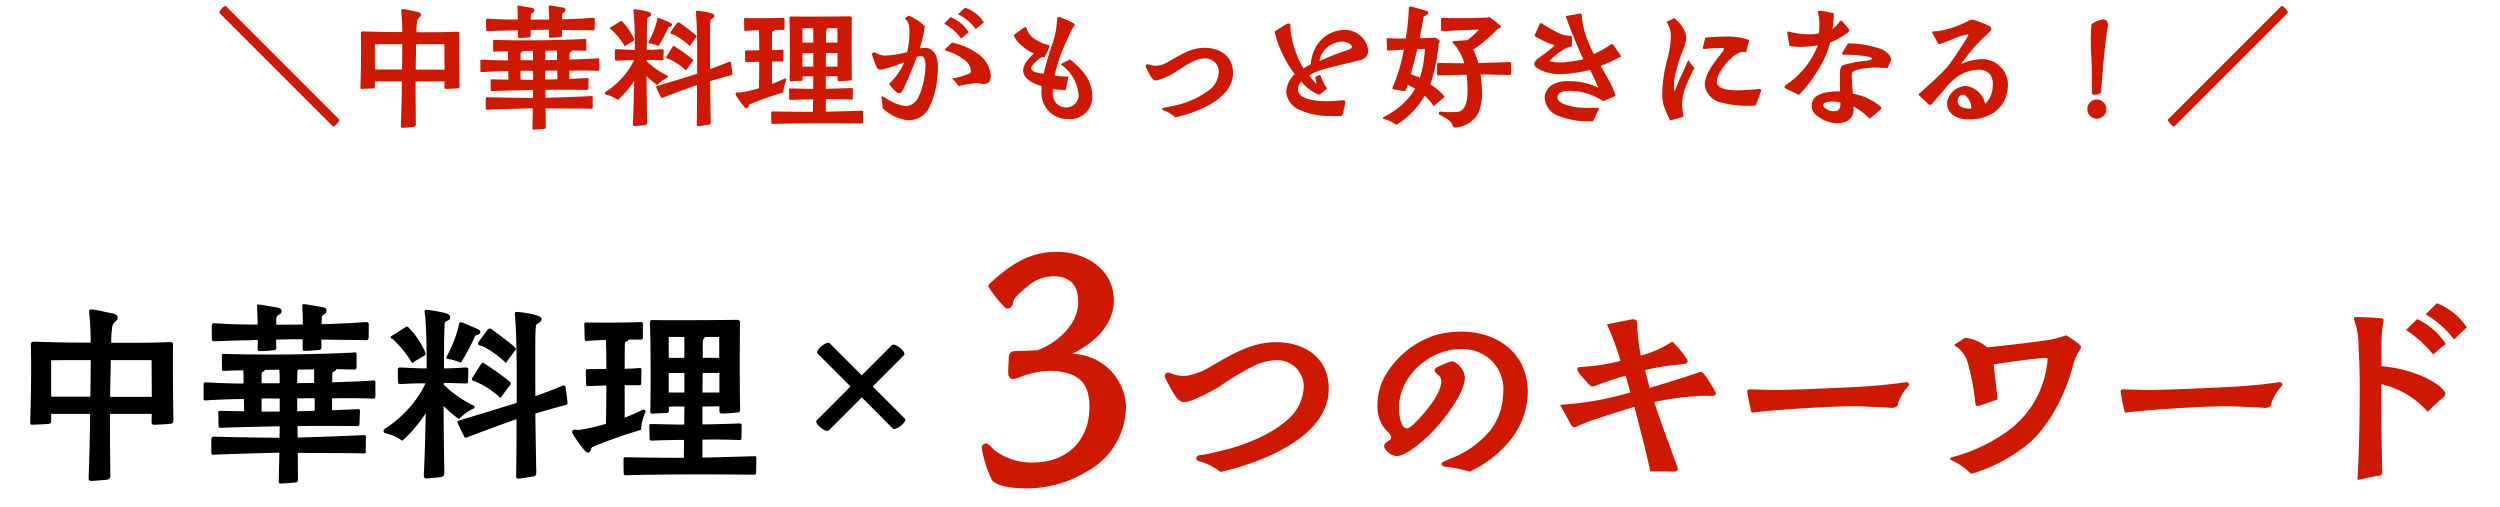 <svg xmlns="http://www.w3.org/2000/svg" xmlns:xlink="http://www.w3.org/1999/xlink" width="345" height="70" viewBox="0 0 345 70">
  <defs>
    <clipPath id="clip-path">
      <rect id="長方形_6544" data-name="長方形 6544" width="345" height="70" transform="translate(28 5040)" fill="#fff" stroke="#707070" stroke-width="1"/>
    </clipPath>
  </defs>
  <g id="type_sub_title_sp" transform="translate(-28 -5040)">
    <g id="マスクグループ_6135" data-name="マスクグループ 6135" clip-path="url(#clip-path)">
      <path id="パス_39109" data-name="パス 39109" d="M-127.008,1.458c.234,0,.846-.684.846-.918a.066.066,0,0,0-.018-.054l-15.642-15.642a.108.108,0,0,0-.072-.018c-.234,0-.828.648-.828.9,0,.036,0,.054.018.072L-127.062,1.44A.066.066,0,0,0-127.008,1.458Zm9.558.18c.2,0,1.44-.09,1.566-.126a.345.345,0,0,0,.27-.378c-.018-2.124-.036-3.96-.036-5.9h4l-.018.792c0,.252.162.252.288.252.36-.018,1.008-.036,1.494-.09.252-.018.306-.162.306-.36-.036-1.818-.072-6.264-.036-7.146v-.036c0-.2-.108-.27-.288-.27-2.016.09-3.78.072-5.616.072a9.483,9.483,0,0,1,.09-1.512c.09-.522.522-.522.522-.9,0-.27-.288-.342-.432-.378-.5-.09-1.548-.36-2.034-.4h-.036c-.252,0-.234.18-.216.27l.108,1.4c.018.522.036,1.044.036,1.494-2.124,0-2.628,0-5.436-.09a.262.262,0,0,0-.288.288c.072,1.782.018,4.914-.054,7.4v.09c0,.072.018.162.18.162.432-.018.954-.036,1.494-.072.072,0,.324-.018.324-.234V-4.77h3.726c-.018,1.944-.072,4.14-.144,6.066C-117.684,1.4-117.72,1.638-117.45,1.638Zm-3.816-11.52c.36-.018.81-.018,3.78-.018,0,1.188-.018,2.3-.036,3.492h-3.744Zm5.634,3.492c0-1.116.054-2.376.054-3.51h3.906c0,1.278.018,2.358.018,3.51Zm14.292-4.374a9.176,9.176,0,0,0,1.368-.09c.2-.036.216-.09.216-.234,0-.306-.018-.576-.018-.774.846-.018,1.692-.036,2.538-.036v.882c0,.09-.018.234.2.234.378,0,1.08-.072,1.386-.09.2-.018.216-.162.216-.27l-.018-.72c1.08,0,2.232.036,3.456.036.234,0,.576.018.828.018a.222.222,0,0,0,.234-.252l.018-1.17c0-.144,0-.306-.252-.306-.144,0-1.062.072-1.386.09-1.008.054-1.98.09-2.88.108l.018-.54c.018-.54.45-.288.45-.756,0-.252-.2-.306-.414-.342-.4-.054-1.494-.27-1.746-.27-.18,0-.144.144-.144.234.018.216.054,1.278.054,1.71l-2.538.018v-.558c0-.522.5-.288.5-.756,0-.216-.27-.306-.486-.342-.252-.036-1.4-.252-1.692-.27h-.054c-.108,0-.108.054-.108.126,0,.306.054,1.35.054,1.782-1.386,0-2.61-.018-4.14-.126-.18-.018-.252.09-.252.288l.018,1.206c0,.162.072.234.252.234.864-.036,1.854-.072,2.79-.09.486,0,.954-.036,1.35-.036,0,.216-.018.486-.018.81C-101.538-10.872-101.52-10.764-101.34-10.764ZM-99.306,1.89c.468-.018,1.08-.072,1.4-.108.216-.018.216-.162.216-.27,0-.792-.018-1.908-.018-2.556,2.088.036,4.194,0,6.282.054.2,0,.216-.018.216-.2,0-.306,0-1.08.018-1.314s-.09-.234-.252-.234c-1.674.09-4.5.18-6.282.234V-3.6c1.98-.036,4.68,0,5.67,0,.144,0,.252,0,.252-.288,0-.234.018-.738.036-1.008,0-.18.018-.324-.162-.324l-2.5.108V-6.246c1.188-.036,2.826-.018,3.924.018.126,0,.216,0,.216-.252V-7.794c0-.072-.018-.18-.216-.162-1.4.108-2.754.126-3.906.18v-.576c0-.306,0-.4.126-.45s.234-.108.234-.234L-92.322-9c.18,0,.234-.054.234-.27V-10.4c0-.234-.09-.252-.216-.234a4.459,4.459,0,0,1-.522.036c-1.908.09-4.068.144-5.958.162-1.98.018-3.888,0-5.922-.054-.27,0-.252.054-.252.216,0,.324,0,.9.018,1.26,0,.072.018.18.252.144.072-.018,1.746-.054,1.782-.054.018.36.018.918.018,1.26-1.242.018-2.79-.072-3.618-.108-.2,0-.2.09-.2.288v1.26c0,.126.036.2.252.18s.7-.054.864-.054c.648-.036,1.278-.054,1.908-.072.288,0,.666-.018.828-.018,0,.414.018.99.018,1.17-.774,0-1.53-.018-2.3-.036-.108,0-.162.054-.162.144l.018,1.224c0,.2.018.252.234.252,1.6-.054,3.888-.108,5.616-.144,0,.306-.018.756-.018,1.1-2.214-.018-4.392-.054-6.282-.108-.234,0-.234.2-.234.288v1.188c0,.18.018.27.252.252,2.016-.09,4.3-.144,6.246-.2,0,.468-.018,1.116-.036,1.71l-.018,1.008C-99.522,1.764-99.522,1.89-99.306,1.89ZM-97.74-8.622c0-.18-.018-.306.072-.378.54,0,1.08-.018,1.53-.018v1.3c-.54,0-1.08.018-1.62.018Zm-3.42.072c0-.378.288-.144.288-.414l1.4-.018c.036.378.036.918.036,1.3h-1.728Zm3.4,2.3c.558,0,1.1-.018,1.656-.018.018.36.018.846.018,1.206-.126,0-1.242.036-1.674.036Zm-3.4.018c.522-.018,1.152,0,1.728,0v1.242h-1.728ZM-85.392,1.4-84.2,1.3c.252-.018.5-.054.5-.414-.036-2.322-.072-4.716-.072-6.408A9.279,9.279,0,0,0-82.3-4.266a4.454,4.454,0,0,1,1.26-.954c.342-.108.252-.306.018-.4a10.744,10.744,0,0,1-2.736-1.926v-.18c.684,0,1.332.036,2.07.054.2,0,.252-.072.252-.2,0-.342.018-.9.018-1.134,0-.144-.09-.216-.27-.2-.648.036-1.368.09-2.052.09,0-.936,0-3.456.072-4.32.054-.288.522-.18.522-.576,0-.252-.342-.36-.486-.4a13.592,13.592,0,0,0-1.746-.306c-.288,0-.216.2-.2.324a9.527,9.527,0,0,1,.09,1.008c.09,1.458.09,3.024.09,4.266-.738,0-1.674-.054-2.5-.09-.126,0-.252,0-.252.234,0,.27,0,.882.018,1.152,0,.18.108.2.27.2.882-.054,1.656-.072,2.358-.072a9.815,9.815,0,0,1-1.908,2.718,10.331,10.331,0,0,1-1.98,1.62.278.278,0,0,0-.126.216.243.243,0,0,0,.2.216,4.427,4.427,0,0,1,1.6.72,13.523,13.523,0,0,0,2.232-2.628c-.036,1.638-.072,3.762-.18,5.85,0,.18,0,.378.234.378Zm8.784.018c.126,0,1.1-.162,1.458-.216.18-.036.234-.162.234-.432-.036-1.818-.072-3.906-.09-5.562.342-.126,2.646-.774,2.862-.81.18-.036.216-.126.216-.216l-.018-.126c-.018-.324-.126-.972-.162-1.332-.018-.162-.108-.27-.324-.18-.36.162-2.2.882-2.574.99,0-.648-.018-3.69,0-5.544a9.678,9.678,0,0,1,.054-1.17c.072-.306.54-.252.54-.666,0-.432-2.034-.648-2.34-.666-.288-.018-.216.234-.2.324.036.522.09,1.3.108,2.088.072,1.98.054,4.3.054,6.282-1.8.558-3.564,1.1-5.436,1.656-.36.108-.2.252-.144.378.18.4.324.72.5,1.044.054.09.054.324.324.216,1.062-.414,4.248-1.584,4.734-1.746,0,1.6,0,3.492-.036,5.328C-76.842,1.152-76.878,1.422-76.608,1.422Zm-5.508-11.07a20.739,20.739,0,0,0,1.368-2.592c.072-.036.486-.09.486-.342a.276.276,0,0,0-.2-.252c-.018-.036-1.458-.63-1.548-.666-.09-.018-.252-.072-.288.126-.036.144-.054.306-.09.432A12.512,12.512,0,0,1-83.448-10.3c-.09.18-.09.27.126.288A4.963,4.963,0,0,1-82.116-9.648Zm-4.662.036c.432-.306.792-.486,1.134-.7.072-.036.162-.072.144-.27a7.5,7.5,0,0,0-1.638-2.448.2.2,0,0,0-.234-.036c-.306.162-.882.576-1.3.81-.378.216-.036.288.036.342A10,10,0,0,1-86.778-9.612Zm8.964-.018c.306-.45.576-.792.828-1.134.09-.108.2-.18,0-.378-.252-.27-1.89-1.494-2.214-1.71-.234-.144-.324,0-.4.09-.234.288-.594.81-.792,1.062-.126.162-.162.36.144.414a2.14,2.14,0,0,1,.522.216A9.66,9.66,0,0,1-77.814-9.63Zm-.522,3.348c.18-.27.774-1.062.918-1.242.072-.09.108-.18.018-.27A23.951,23.951,0,0,0-79.956-9.63c-.162-.036-.216.09-.252.126l-.828,1.314c-.072.126,0,.288.252.306A8.248,8.248,0,0,1-78.336-6.282ZM-66.258,1.1c3.564-.108,8.46-.09,12.1-.054.252,0,.252-.09.252-.27,0-.378.018-.846.018-1.206V-.558c0-.108-.018-.18-.252-.162-1.908.054-3.4.108-4.9.126V-2.3c1.08-.018,2.034-.018,3.51.036.162,0,.216-.036.216-.18,0-.4.018-.846.018-1.242,0-.09-.018-.162-.252-.162-1.08.036-2.43.09-3.492.09v-1.71c.468,0,1.044-.018,1.62-.018V-5c0,.234.252.2.324.2.414,0,.954-.054,1.368-.09.234-.018.288-.108.288-.324-.054-2.106-.036-6.534-.018-8.01a1.362,1.362,0,0,1,.018-.27c0-.162-.108-.252-.324-.252-1.368.018-3.546.036-5.526.036-.9,0-1.764,0-2.5-.018-.216,0-.27.072-.27.306.054,1.314.108,5.04.036,8.46a.17.17,0,0,0,.18.18c.432-.018.864-.054,1.3-.054.144,0,.306-.036.306-.252v-.36c.576-.018,1.008-.018,1.476-.018,0,.522-.018,1.1-.018,1.728-.918,0-1.89-.036-3.078-.054-.162,0-.252,0-.252.144l.018,1.206c0,.234.126.234.234.234,1.242-.054,2.358-.072,3.06-.072,0,.54,0,1.17-.018,1.71-1.872,0-3.762-.018-5.49-.054-.2,0-.27-.018-.27.216,0,.414,0,.954.018,1.278C-66.564,1.08-66.474,1.1-66.258,1.1Zm-3.726-2.16c.162,0,.252-.162.288-.27.036-.126.054-.234.18-.288a45.273,45.273,0,0,1,4.608-1.62,4.552,4.552,0,0,1,.378-1.584c.108-.18.072-.468-.306-.288-.5.234-1.224.558-1.638.7v-3.1h1.332c.036,0,.252.054.252-.18l.018-1.242c0-.2-.054-.234-.234-.216-.63.054-.9.054-1.368.072,0-.666,0-1.35.018-2.106,0-.2-.018-.45.108-.486.18-.036.216-.09.234-.2h1.17c.2,0,.216-.108.216-.234,0-.4-.018-.864,0-1.188,0-.144,0-.288-.252-.252-1.17.054-3.978.072-5.148.036-.144,0-.2.036-.2.2.018.342.018.972.036,1.35,0,.216.072.234.234.216.5-.036,1.26-.09,1.782-.09.054.9.054,1.854.054,2.772-.522,0-1.116.018-1.764.018-.144,0-.2,0-.2.216,0,.4.018.81.018,1.17,0,.252.108.234.234.234.558-.018,1.35-.054,1.71-.054,0,1.17-.018,2.448-.036,3.654a18.29,18.29,0,0,1-2.5.576,2.275,2.275,0,0,1-.486-.018.217.217,0,0,0-.234.234.363.363,0,0,0,.054.2,15.561,15.561,0,0,0,1.1,1.53C-70.254-1.206-70.092-1.062-69.984-1.062Zm7.722-11.052h1.494v2h-1.494Zm3.24,2c.018-.468,0-.99.018-1.548.018-.324.144-.27.2-.45h1.368v2C-58-10.116-58.482-10.134-59.022-10.116ZM-59.04-6.8c0-.576.018-1.26.018-1.872.558,0,1.026-.018,1.6,0V-6.8Zm-3.222-1.872h1.494V-6.8h-1.494Zm25.038-4.23a4.739,4.739,0,0,0-2.628-2.034l-.954.9a6.434,6.434,0,0,1,2.448,2.052ZM-47.772.594c2.556,0,3.24-1.836,3.87-4.212a15.308,15.308,0,0,0,.324-3.276c0-1.422-.594-2.5-1.764-2.5a4.883,4.883,0,0,0-.738.072,14.5,14.5,0,0,0,.7-3.06A7.094,7.094,0,0,0-47.5-13.806a.159.159,0,0,0-.2.036c-.108.072-.288.2-.45.324a1.62,1.62,0,0,1,.63,1.3A11.287,11.287,0,0,1-47.826-8.8a12.95,12.95,0,0,1-2.7.45A2.594,2.594,0,0,1-52-8.622a.584.584,0,0,0-.414-.144.308.308,0,0,0-.252.288.557.557,0,0,0,.036.144c.162.468.432,1.224.522,1.422.216.486.306.558.882.486a17.081,17.081,0,0,0,3.042-1.008A9.2,9.2,0,0,1-50.31-4.428c.324.486,1.026,1.278,1.332,1.3.252,0,.4-.09.63-.558.558-1.116,1.44-3.276,1.872-4.464a2.085,2.085,0,0,1,.594-.108c.378,0,.576.45.594,1.134a11.514,11.514,0,0,1-.378,2.88A7.869,7.869,0,0,1-46.4-2.322a2.026,2.026,0,0,1-1.584.972A6.133,6.133,0,0,1-50.6-2.358c-.2-.126-.414-.252-.594-.342-.108-.054-.2.054-.162.18a13.117,13.117,0,0,1,.162,1.44A6.04,6.04,0,0,0-47.772.594Zm8.46-12.132a5.246,5.246,0,0,0-2.52-2.106l-.882.918a6.47,6.47,0,0,1,2.34,2.052Zm-1.422,7.416a18.927,18.927,0,0,1,2.322-.4,4.069,4.069,0,0,1,.918.09c.954.144,1.224-.36,1.224-1.224a4.165,4.165,0,0,0-1.548-2.754,9.472,9.472,0,0,0-3.8-1.71l-.882.828c-.162.162-.09.27.144.342a6.678,6.678,0,0,1,2.538,1.3,1.836,1.836,0,0,1,.792,1.494.324.324,0,0,1-.126.27,11.5,11.5,0,0,1-2.5.738A3.773,3.773,0,0,1-40.734-4.122ZM-25.524.432a3.033,3.033,0,0,0,3.258-3.114c0-2.16-1.242-3.654-3.078-5.13-.5.306-.846.414-1.278.684a5.813,5.813,0,0,1,2.484,4.266,1.742,1.742,0,0,1-1.71,1.692,1.777,1.777,0,0,1-1.8-1.422,4.6,4.6,0,0,1-.072-1.116c.414.036,1.08.126,1.8.126l.36-1.854a10.551,10.551,0,0,1-1.908-.144,22.631,22.631,0,0,1,1.818-5.112,16.416,16.416,0,0,1,.72-1.494,1.873,1.873,0,0,0,.252-.342c.036-.144-.144-.252-.2-.288-.288-.144-1.656-.774-1.854-.81a.913.913,0,0,0-.162-.036c-.144,0-.216.09-.216.234a12.446,12.446,0,0,1-.828,3.96c-.414,1.242-.774,2.52-1.026,3.636-.324-.036-1.728-.144-1.728-.774,0-.306.81-1.116,1.26-1.386a.571.571,0,0,1,.468-.126c.072.018.09.036.162-.09a10.39,10.39,0,0,0,.612-1.35c.018-.18-.072-.2-.18-.252a5.546,5.546,0,0,1-2.016-.918,3.018,3.018,0,0,1-.954-1.35c-.054-.162-.126-.252-.378-.09-.378.252-.972.684-1.242.9a.218.218,0,0,0-.108.162.587.587,0,0,0,.054.18,3.916,3.916,0,0,0,1.1,1.3,7.136,7.136,0,0,0,1.566,1.008c-.594.63-1.458,1.44-1.458,2.34,0,1.278,1.746,1.944,2.574,2.16a7.008,7.008,0,0,0-.054.756c0,.216.018.468.036.684A3.6,3.6,0,0,0-25.65.432ZM-10.8.2C-7.938-.45-2.844-2.3-2.844-5.94-2.844-8.208-4.626-9.4-6.75-9.4a5.99,5.99,0,0,0-2.61.612c-.774.36-1.584.828-2.322,1.26a4.329,4.329,0,0,1-1.026.468,2.872,2.872,0,0,1-1.044.126,4.837,4.837,0,0,1-.72-.162c-.252-.108-.414-.018-.414.2a.621.621,0,0,0,.054.234,14.176,14.176,0,0,0,.7,1.314c.306.432.54.45.756.45A10.044,10.044,0,0,0-10.836-6.03L-9.63-6.8A10.348,10.348,0,0,1-8.262-7.56a3.977,3.977,0,0,1,1.476-.378,1.862,1.862,0,0,1,1.98,1.8A3.3,3.3,0,0,1-5.976-3.69a12.133,12.133,0,0,1-4.572,2.178c-.9.216-1.4.306-1.764.36-.4.054-.414.306,0,.432A4.551,4.551,0,0,1-10.8.2ZM11.952.018c.144,0,.27-.018.36-.324.036-.126.342-1.4.342-1.53,0-.288-.09-.342-.468-.324-.45.036-1.26.126-2.142.126-1.8,0-3.906-.36-3.924-1.62a1.443,1.443,0,0,1,.468-1.08,7.627,7.627,0,0,0,.774.81A6.1,6.1,0,0,0,9-2.934a.427.427,0,0,0,.216-.09c.234-.162.522-.432.918-.738A8.857,8.857,0,0,1,9.18-5.706c-.27.144-.558.27-.684.324.036.162.18.9.2.954A5.483,5.483,0,0,1,7.686-5.58a5.1,5.1,0,0,1,1.368-.666c.828-.288,1.854-.522,2.844-.774l2.52-.612c1.062-.2,1.4-.684,1.4-1.494A3.344,3.344,0,0,0,13.5-11.754a3.065,3.065,0,0,0-.828-.126,4.608,4.608,0,0,0-4.32,2.862,4.764,4.764,0,0,0-.45,1.89c-.2.09-.81.432-1.026.576A13.88,13.88,0,0,1,5.13-11.5a9.576,9.576,0,0,1-.054-.972c-.018-.234-.126-.288-.252-.288a.655.655,0,0,0-.378.126c-.306.18-1.116.7-1.548.99.072.378.216.738.234.936A16.548,16.548,0,0,0,5.2-6.426l.486.666A3.5,3.5,0,0,0,4.5-3.312,2.949,2.949,0,0,0,6.12-.936,9.794,9.794,0,0,0,10.53,0c.306.018.63.018.972.018ZM9.09-7.56a3.514,3.514,0,0,1,.18-.72,3.378,3.378,0,0,1,3.024-1.98c.378,0,1.3.324,1.278.738,0,.252-.522.4-1.116.594A36.266,36.266,0,0,0,9.09-7.56Zm10.6,8.8A11.28,11.28,0,0,0,23.6-2.79,7.007,7.007,0,0,1,24.84-1.35l1.4-1.17c.072-.072.126-.144.018-.27A8.25,8.25,0,0,0,24.39-4.356a25.464,25.464,0,0,0,1.152-5.562,1.874,1.874,0,0,1,.09-.216c.036-.09.09-.2-.018-.306a2.741,2.741,0,0,0-.558-.378l-.324.036c-.378.036-1.26.054-1.8.054l.54-3.006c.09-.036.666-.216.63-.486-.018-.234-.2-.252-.342-.306-.342-.108-1.8-.522-2.034-.558-.036,0-.09-.018-.144-.018-.072,0-.162.036-.162.18a30.351,30.351,0,0,1-.432,4.23c-.486,0-1.062.018-1.62,0-.252,0-.72-.036-.864-.036-.18,0-.144.126-.144.252L18.414-9.2c.018.144.018.18.216.18.162,0,1.35-.09,1.746-.108.162,0,.324-.018.342-.018A21.434,21.434,0,0,1,19.332-4.32l-.144.342c-.108.252.072.306.234.324.342.054.9.162,1.314.234.072.018.216.018.288-.234.072-.216.216-.522.252-.63a10.983,10.983,0,0,1,1.026.522,9.653,9.653,0,0,1-3.132,3.2,9.118,9.118,0,0,1-1.206.7c-.09.054-.126.108-.126.144,0,.072.09.144.18.162A4.357,4.357,0,0,1,19.692,1.242Zm8.118.36a3.939,3.939,0,0,0,3.1-1.8A6.516,6.516,0,0,0,31.5-3.51a19,19,0,0,0-.18-2.214c1.224,0,2.574.054,3.942.072.27,0,.27-.144.27-.234V-7.128c0-.054.018-.09.018-.144,0-.09-.036-.162-.252-.162-.288,0-1.026.036-1.458.054-.972.018-1.944.072-2.826.072a10,10,0,0,0-.72-1.836,19.665,19.665,0,0,0,3.384-2.862c.36-.054.558-.324.342-.486-.18-.144-1.116-.918-1.332-1.062a.385.385,0,0,0-.414-.018c-.162.018-2.322.072-2.574.072-.81,0-1.638.018-2.43,0-.4,0-.9-.036-1.206-.036-.2,0-.2.036-.2.288v1.278c0,.126,0,.27.216.27.234.018,1.17-.054,1.386-.072l2.376-.108c.378-.018.792-.018,1.242-.036A9.87,9.87,0,0,1,29.5-10.458l-1.89.126c-.216.036-.18.2-.09.288l.27.27c.162.2.4.594.54.81a6.207,6.207,0,0,1,.738,1.692c-1.152,0-2.3-.018-3.564-.054-.108,0-.18.018-.18.18,0,.18-.036,1.062-.018,1.332,0,.072-.018.216.2.216l3.888-.09a16,16,0,0,1,.09,3.042c-.09.9-.378,2-1.386,2.088A12.207,12.207,0,0,1,26.46-.54l-.666-.054a.231.231,0,0,0-.09.45c.5.27,1.62.81,1.746,1.422A.368.368,0,0,0,27.81,1.6ZM22.95-5.256c-.288-.162-.936-.378-1.26-.522.288-1.134.648-2.286.882-3.438.324-.018.864-.036,1.062-.036A16.058,16.058,0,0,1,22.95-5.256ZM46.854.738c.108-.252.684-1.458.756-1.6a.167.167,0,0,0-.162-.252c-.774.018-1.746,0-2.5-.036A8.729,8.729,0,0,1,43.4-1.458c-.612-.144-1.512-.5-1.476-1.134.054-.756,1.008-.864,1.6-.864A8.168,8.168,0,0,1,48.24-2.034c.468-.216,1.35-.558,1.692-.72-.036-.828-1.764-3.672-2.052-4.14.63-.252,2-.846,2.862-1.314-.126-.216-.99-1.422-1.044-1.512q-.162-.3-.378-.162l-.468.306a14.509,14.509,0,0,1-1.89,1.044c-.09-.126-.666-1.386-.774-1.674a11.381,11.381,0,0,1-.9-3.6c0-.234-.072-.324-.216-.324a.447.447,0,0,0-.144.018c-.27.072-1.368.234-1.854.324.2.792,1.854,4.806,2.43,5.976-.648.144-2.07.36-2.52.4a7.617,7.617,0,0,1-1.872-.072c-.126-.036-.288-.072-.288-.108a9.739,9.739,0,0,1,2.3-1.764,2.144,2.144,0,0,1,.576-.18c.144-.036.216-.036.216-.18v-.234l.018-.63v-.234c-.018-.216-.126-.252-.288-.252a3.843,3.843,0,0,1-1.278-.252,18.049,18.049,0,0,1-2.664-1.494c-.108-.036-.162,0-.234.144-.072.162-.612,1.35-.666,1.494s0,.162.054.2l.054.036a18.881,18.881,0,0,0,1.818.9,5.421,5.421,0,0,0,.648.216c.072.018.162.072.108.144a16.608,16.608,0,0,1-2.106,1.638c-.378.27-.648.594-.648.828,0,.432.342.576.594.738a6.3,6.3,0,0,0,3.132.7,18.756,18.756,0,0,0,3.96-.576,20.593,20.593,0,0,1,1.134,2.43,9.462,9.462,0,0,0-4.1-.882,4.134,4.134,0,0,0-2.052.414,2.186,2.186,0,0,0-1.224,1.638A2.737,2.737,0,0,0,41.76-.144,11.319,11.319,0,0,0,46.854.738ZM57.456.63C58.14.45,58.68.306,59.346.09a6.46,6.46,0,0,1,.2-3.888,23.784,23.784,0,0,1,1.3-2.844,3.329,3.329,0,0,1-.756-.954c-.054-.108-.144-.09-.18.018-.288.738-.612,1.422-.864,1.962A19.761,19.761,0,0,0,58.1-3.33a5.882,5.882,0,0,1-.09-1.026,4.847,4.847,0,0,1,.054-.72A21.05,21.05,0,0,1,59.076-8.64a8.311,8.311,0,0,0,.63-2.034,2.5,2.5,0,0,0-.36-1.314A5.028,5.028,0,0,0,58.068-13.5c-.18.09-.81.378-.972.45-.126.072-.126.09-.054.18a3.721,3.721,0,0,1,.5,1.332,4.918,4.918,0,0,1,0,1.26,14.249,14.249,0,0,1-.414,2.322,19.612,19.612,0,0,0-.738,4.77,6.594,6.594,0,0,0,.162,1.62A21.764,21.764,0,0,0,57.456.63ZM68.868-1.422a1.866,1.866,0,0,0,.36-.018c.054-.018.108-.072.144-.2.18-.5.5-1.35.63-1.728a.526.526,0,0,0,.036-.162c0-.108-.054-.2-.252-.2-.09,0-.45.054-.612.072-.4.036-1.926.126-2.394.126-.864,0-2.862-.054-2.862-1.224,0-1.206,2.16-3.978,3.546-4.068a1.627,1.627,0,0,1,.5.036l.432-1.692a9.218,9.218,0,0,0-3.42-.468,25.352,25.352,0,0,0-2.646.144c-.054.27-.324,1.278-.342,1.35-.036.2.09.234.306.216.72-.09,1.458-.126,2.2-.144a1.548,1.548,0,0,1,.288.018c.09.018.144.054.144.108a1.489,1.489,0,0,1-.216.4c-.612.828-2.448,2.88-2.448,4.518a2.784,2.784,0,0,0,1.944,2.394A13.972,13.972,0,0,0,68.868-1.422Zm7-2.124A20.624,20.624,0,0,0,78.444-7.29a12.6,12.6,0,0,0,1.116-2.844,10.7,10.7,0,0,0,2.484-1.4c.252-.234.144-.378.018-.558-.144-.2-.72-.846-.846-.99-.126-.108-.234-.09-.36.072a4.359,4.359,0,0,1-.972,1.008,16.792,16.792,0,0,0,.18-2.16c-.612-.144-1.242-.27-1.728-.342a1.107,1.107,0,0,0-.234-.018c-.162,0-.252.054-.2.342a7.843,7.843,0,0,1,.162,1.242,9.726,9.726,0,0,1-.054,1.53,4.57,4.57,0,0,1-1.314.144,11.187,11.187,0,0,1-2.646-.324.888.888,0,0,0-.27-.054c-.126,0-.162.09-.126.288l.306,1.692a6.735,6.735,0,0,0,1.422.126,13.92,13.92,0,0,0,2.484-.216,11.841,11.841,0,0,1-3.114,4.482c-.36.342-.864.648-1.314,1.008-.09.09-.18.18-.18.288,0,.072.054.144.2.216.576.27,1.3.594,1.782.864Zm4.644,4.554C81.828,1.008,82.8.4,82.8-.936a1.977,1.977,0,0,0-.018-.378,10.738,10.738,0,0,1,1.674,1.17l.432.4c.2.162.27.036.36-.054.324-.288.936-.792,1.188-1.008.234-.216.252-.306.036-.522a8.116,8.116,0,0,0-3.78-1.746L82.566-4.95c-.018-.288-.09-.936.09-1.116.414-.414,2.178-.576,2.772-.612.306,0,1.278.018,2.07.072l.486-1.152c0-.576-.666-1.116-1.242-1.422a13.8,13.8,0,0,0-4.716-.828c-.126.234-.666,1.026-.774,1.278-.09.234.054.288.18.288a17.191,17.191,0,0,1,3.528.288,1.241,1.241,0,0,1,.27.126c.126.09.126.162.054.216a2.87,2.87,0,0,1-.9.216,15.647,15.647,0,0,0-3.114.612c-.432.342-.36,1.17-.36,1.566v2.034a8.444,8.444,0,0,0-1.782.126,3.368,3.368,0,0,0-1.566.612,1.664,1.664,0,0,0,.18,2.61A4.758,4.758,0,0,0,80.136.99,2.658,2.658,0,0,0,80.514,1.008ZM80.46-.7a1.87,1.87,0,0,1-1.728-.5.336.336,0,0,1-.126-.288c0-.378.7-.5,1.3-.5a3.224,3.224,0,0,1,1.08.162C80.982-1.188,80.838-.792,80.46-.7ZM98.694.486c3.024,0,5.4-1.692,5.4-4.86a3.552,3.552,0,0,0-3.8-3.456,8.354,8.354,0,0,0-2.628.63,24.116,24.116,0,0,1,3.708-4.212,2.444,2.444,0,0,0,.216-.216c.234-.234.36-.522-.054-.774a13.407,13.407,0,0,0-2.214-.864,1.033,1.033,0,0,0-.216-.018.976.976,0,0,0-.45.162,13.305,13.305,0,0,1-4.3,1.422c-.054,0-.288.018-.5.018-.162,0-.288.072-.18.27l.72,1.3c.126.216.216.234.468.144.522-.18.972-.378,1.386-.54a12.8,12.8,0,0,1,2.16-.738c.162,0,.234.018.234.09,0,.108-1.89,3.06-2.772,4.23a29.477,29.477,0,0,1-2.25,2.25L91.98-3.2c-.054.054-.2.108-.2.234a.215.215,0,0,0,.072.144c.054.072,1.1,1.026,1.224,1.152a.483.483,0,0,0,.288.144.312.312,0,0,0,.252-.144c.558-.666,1.206-1.35,1.728-2a7.92,7.92,0,0,1,2.2-2.016,5.287,5.287,0,0,1,2.88-.684c1.3.234,1.692,1.152,1.566,2.394a3.382,3.382,0,0,1-1.044,2.3A3.111,3.111,0,0,0,98.208-4.14a2.784,2.784,0,0,0-2.484,2.07C95.49-.216,97.218.486,98.694.486Zm.234-1.494c-.81,0-1.854-.216-1.764-1.134a1.131,1.131,0,0,1,.27-.594.625.625,0,0,1,.414-.216c.576,0,1.08.972,1.17,1.53C99.054-1.206,99.072-1.008,98.928-1.008Zm16.758-2.124c0,.378,1.26.18,1.278-.216.306-4.608.63-7.146.936-9.27v-.054a.731.731,0,0,0-.576-.666,3.327,3.327,0,0,0-1.71.7,32.107,32.107,0,0,0,.018,4.878C115.668-6.264,115.686-4.644,115.686-3.132Zm.684,3.51a1.321,1.321,0,0,0,1.314-1.314,1.337,1.337,0,0,0-1.314-1.332,1.325,1.325,0,0,0-1.314,1.332A1.3,1.3,0,0,0,116.37.378Zm10.638,1.08a.066.066,0,0,0,.054-.018L142.7-14.2c.018-.018.018-.036.018-.072,0-.252-.576-.9-.828-.9-.036,0-.054,0-.072.018L126.18.486a.066.066,0,0,0-.018.054C126.162.756,126.774,1.458,127.008,1.458Z" transform="translate(201 5056)" fill="#ce1800"/>
      <g id="グループ_6444" data-name="グループ 6444" transform="translate(504 -153)">
        <path id="パス_39112" data-name="パス 39112" d="M-96.18,2.394A16.049,16.049,0,0,0-87.822-.042,10.233,10.233,0,0,0-82.614-9.03a7.576,7.576,0,0,0-5.5-6.846,9.982,9.982,0,0,0-1.68-.294h-.168l.084-.084c2.73-1.344,5.586-3.822,5.586-7.266,0-4.368-3.906-6.594-7.518-6.72h-.462c-3.192,0-5.8,1.3-8.946,4.2-.294.252-.378.336-.378.588A14.637,14.637,0,0,0-99.2-22.47c.462.168.924-.168,1.008-.756.084-.42.042-.672,2.058-2.31a5.55,5.55,0,0,1,3.654-1.344c2.184.084,3.276,1.26,3.276,3.57,0,3.108-2.94,5.628-5.586,6.636-.546.042-1.05.042-1.6.084-.546,0-1.05,0-1.638.042a.8.8,0,0,0-.756.84c0,.336-.042.714-.042,1.05a9.135,9.135,0,0,0-.042,1.05c0,.546.21.882.63.924a4.5,4.5,0,0,0,1.05-.294l.42-.168a11.8,11.8,0,0,1,3.822-.672c3.7.126,5.292,1.6,5.292,4.914,0,4.872-3.276,7.9-8.274,7.728A8.422,8.422,0,0,1-100.8-2.9c-.252-.252-.756-.882-1.092-.882a.553.553,0,0,0-.63.546,15,15,0,0,0,1.47,4.578C-100.3,2.058-98.658,2.394-96.18,2.394ZM-69.58.14c5.376-1.232,14.952-4.7,14.952-11.508,0-4.228-3.3-6.412-7.28-6.412-3.528,0-6.44,1.876-9.3,3.528a9.626,9.626,0,0,1-1.932.84,4.9,4.9,0,0,1-1.988.28,7.079,7.079,0,0,1-1.4-.392c-.336-.14-.728,0-.728.392a.968.968,0,0,0,.084.336A23.633,23.633,0,0,0-75.8-10.332c.532.756.924.812,1.316.812.924,0,4.032-1.652,4.76-2.128a37.33,37.33,0,0,1,4.872-2.912,7.3,7.3,0,0,1,2.884-.728,3.659,3.659,0,0,1,3.892,3.556,6.311,6.311,0,0,1-2.3,4.7C-62.636-4.984-66.5-3.5-69.076-2.884l-1.792.42a11.792,11.792,0,0,1-1.568.28c-.56.056-.7.7,0,.868A7.68,7.68,0,0,1-69.58.14ZM-35.2.084a15.253,15.253,0,0,0,5.18-3.836,10.755,10.755,0,0,0,2.856-7.112v-.112c-.056-5.348-4.228-8.26-9.184-8.26a13.815,13.815,0,0,0-3.444.448,12.411,12.411,0,0,0-7.028,5.6,8.219,8.219,0,0,0-1.092,4.032,6.335,6.335,0,0,0,.028.756,4.565,4.565,0,0,0,1.148,2.744,3.267,3.267,0,0,1,.588.672c.308.476.056.644-.252.84-.2.14-.588.336-.588.728s.56.84.728.98a1.73,1.73,0,0,0,1.036.364c1.344,0,3.808-2.24,4.7-3.136,1.54-1.568,4.676-5.348,4.676-7.756a2.72,2.72,0,0,0-1.54-2.128c-.2-.084-.42-.028-.784.112-.308.112-.9.364-1.316.56-.28.14-.532.252-.532.5,0,.308.476.644.56.728.784.7.084,2.044-.364,2.912-.56,1.092-3.248,4.4-4.032,4.4-.868,0-1.092-2.072-1.092-2.8,0-4.424,4.228-8.148,8.54-8.148a5.738,5.738,0,0,1,4.2,1.568,5.533,5.533,0,0,1,1.624,4.76,8.45,8.45,0,0,1-1.9,5.068,13.106,13.106,0,0,1-5.376,3.724c-.168.084-.644.28-.924.42-.56.28-.168.672.224.7A16.952,16.952,0,0,1-35.2.084Zm28.112,0c.42,0,.756-.168.588-.616-.056-.14-.252-.588-.28-.7-1.064-2.94-2.1-5.74-2.94-8.288a39.909,39.909,0,0,1,6.86-.868l.98.028c.28,0,.672-.028.672-.308a.866.866,0,0,0-.056-.224c-.168-.364-1.6-2.8-1.96-2.8a1.264,1.264,0,0,0-.364.084c-1.512.56-6.132,1.96-6.748,2.128-.168-.616-.5-1.82-.644-2.436a25.847,25.847,0,0,1,3.752-.672c.336-.028,1.092-.112,1.484-.168.588-.056.784-.252.532-.672a12.777,12.777,0,0,0-2.016-2.436,14.6,14.6,0,0,1-4.34,1.932,24.974,24.974,0,0,1-.5-4.34c0-.448-.168-.672-.532-.672a.775.775,0,0,0-.252.028l-3.388.672a40.342,40.342,0,0,1,1.876,5.04,27.029,27.029,0,0,1-5.4.84c-.308,0-.56,0-.56.364,0,.336.924,1.316,1.624,2.072.28.252.448.336.728.224,1.428-.56,2.828-1.036,4.312-1.456.168.588.5,1.764.644,2.324a44.962,44.962,0,0,1-9.688,1.708l1.372,2.492c.168.308.28.588.588.588a.979.979,0,0,0,.336-.084,21.3,21.3,0,0,1,3.136-1.2c1.484-.5,3.556-1.148,4.816-1.512.476,1.792,2.072,7.98,2.184,8.9.336,0,2.548,0,3.08.028ZM3.724-8.036c1.764-.28,9.52-.868,13.8-.9.952-.028,3.836.14,4.816.168.28.028.56.056.812.056.476-.028.784-.224.784-.672a6.5,6.5,0,0,1,.924-1.736,7.1,7.1,0,0,1,.476-.588.342.342,0,0,0,.112-.252c0-.168-.224-.308-.392-.308-2.576.392-5.236.588-7.476.7-3.752.168-5.992.28-9.156.364-.728.028-2.044.028-2.772,0-.812-.028-1.624-.056-2.184-.056-.28,0-.336.056-.336.336A22.965,22.965,0,0,0,3.724-8.036ZM34.02.392a22.272,22.272,0,0,0,8.148-4.368c2.744-2.464,4.956-6.8,5.908-10.612a11.457,11.457,0,0,1,.5-1.372c.112-.308.616-.952.616-1.148,0-.364-1.736-1.428-2.072-1.624a15.825,15.825,0,0,1-2.352.644c-2.688.392-5.74.728-8.54,1.036a5.383,5.383,0,0,0-2.912-1.316.416.416,0,0,0-.252.056c-.252.14-.784.532-1.26.812a.131.131,0,0,0,.028.252,3.97,3.97,0,0,1,1.736,2.38,33.505,33.505,0,0,1,1.036,5.6c.028.168.112.364.448.28s2.1-.7,2.632-.9c-.224-1.792-.392-3.388-.56-4.816.756-.168,6.328-.9,6.916-.9.308,0,.532,0,.532.2a13.916,13.916,0,0,1-1.288,4.816,13.509,13.509,0,0,1-4.9,5.544A23.04,23.04,0,0,1,31.36-1.9c-.168.056-.252.112-.252.2s.084.14.224.224A9.339,9.339,0,0,1,34.02.392ZM55.244-8.036c1.764-.28,9.52-.868,13.8-.9.952-.028,3.836.14,4.816.168.28.028.56.056.812.056.476-.028.784-.224.784-.672a6.5,6.5,0,0,1,.924-1.736,7.1,7.1,0,0,1,.476-.588.342.342,0,0,0,.112-.252c0-.168-.224-.308-.392-.308-2.576.392-5.236.588-7.476.7-3.752.168-5.992.28-9.156.364-.728.028-2.044.028-2.772,0-.812-.028-1.624-.056-2.184-.056-.28,0-.336.056-.336.336A22.965,22.965,0,0,0,55.244-8.036ZM100.66-18.144c.5-.5,1.26-1.232,1.764-1.68a8.825,8.825,0,0,0-4.144-3.332l-1.54,1.54A13.185,13.185,0,0,1,100.66-18.144ZM87.332,1.232c.9-.2,2.408-.5,2.772-.56.5-.056.644-.14.644-.644-.112-5.572-.14-7.5-.14-12.012A12.067,12.067,0,0,1,97.02-8.176q1.092-1.092,2.184-2.016c.28-.28.42-.476,0-.98-1.036-1.2-4.2-2.912-8.568-3.3.028-1.036-.028-2.492.028-3.724a16.785,16.785,0,0,1,.252-2.464c.056-.224-.028-.392-.364-.42-.728-.084-2.6-.168-3.388-.168-.2,0-.308.084-.308.252a.547.547,0,0,0,.028.2,9.666,9.666,0,0,1,.588,3.332c.084,1.652.168,3.836.168,5.488C87.64-7.588,87.584-3.164,87.332,1.232Zm10.444-17.3a18.844,18.844,0,0,1,1.736-1.456,9.39,9.39,0,0,0-3.948-3.444l-1.54,1.512A15.435,15.435,0,0,1,97.776-16.072Z" transform="translate(-238 5258)" fill="#ce1800"/>
        <g id="グループ_6443" data-name="グループ 6443">
          <path id="パス_39111" data-name="パス 39111" d="M9.156-4.536a.4.4,0,0,0,.2-.056l4.564-4.564L18.2-4.872c.28.364,1.736-.672,1.736-1.2a.242.242,0,0,0-.084-.168l-4.424-4.424L19.74-14.98c.448-.42-1.316-1.792-1.652-1.4l-4.172,4.172L9.492-16.632a.236.236,0,0,0-.2-.056c-.588,0-1.792,1.12-1.484,1.456l4.564,4.564L7.7-5.992a.237.237,0,0,0-.056.168C7.644-5.4,8.652-4.536,9.156-4.536Z" transform="translate(-371 5257)"/>
          <path id="パス_39110" data-name="パス 39110" d="M11.57,2.366c.286,0,2.08-.13,2.262-.182a.5.5,0,0,0,.39-.546C14.2-1.43,14.17-4.082,14.17-6.89h5.772l-.026,1.144c0,.364.234.364.416.364.52-.026,1.456-.052,2.158-.13.364-.026.442-.234.442-.52-.052-2.626-.1-9.048-.052-10.322v-.052c0-.286-.156-.39-.416-.39-2.912.13-5.46.1-8.112.1a13.7,13.7,0,0,1,.13-2.184c.13-.754.754-.754.754-1.3,0-.39-.416-.494-.624-.546-.728-.13-2.236-.52-2.938-.572h-.052c-.364,0-.338.26-.312.39l.156,2.028c.026.754.052,1.508.052,2.158-3.068,0-3.8,0-7.852-.13a.379.379,0,0,0-.416.416c.1,2.574.026,7.1-.078,10.686v.13c0,.1.026.234.26.234.624-.026,1.378-.052,2.158-.1.1,0,.468-.026.468-.338V-6.89H11.44c-.026,2.808-.1,5.98-.208,8.762C11.232,2.028,11.18,2.366,11.57,2.366ZM6.058-14.274c.52-.026,1.17-.026,5.46-.026,0,1.716-.026,3.328-.052,5.044H6.058ZM14.2-9.23c0-1.612.078-3.432.078-5.07h5.642c0,1.846.026,3.406.026,5.07ZM34.84-15.548a13.255,13.255,0,0,0,1.976-.13c.286-.052.312-.13.312-.338,0-.442-.026-.832-.026-1.118,1.222-.026,2.444-.052,3.666-.052v1.274c0,.13-.026.338.286.338.546,0,1.56-.1,2-.13.286-.026.312-.234.312-.39l-.026-1.04c1.56,0,3.224.052,4.992.052.338,0,.832.026,1.2.026a.32.32,0,0,0,.338-.364l.026-1.69c0-.208,0-.442-.364-.442-.208,0-1.534.1-2,.13-1.456.078-2.86.13-4.16.156l.026-.78c.026-.78.65-.416.65-1.092,0-.364-.286-.442-.6-.494-.572-.078-2.158-.39-2.522-.39-.26,0-.208.208-.208.338.026.312.078,1.846.078,2.47l-3.666.026v-.806c0-.754.728-.416.728-1.092,0-.312-.39-.442-.7-.494-.364-.052-2.028-.364-2.444-.39h-.078c-.156,0-.156.078-.156.182,0,.442.078,1.95.078,2.574-2,0-3.77-.026-5.98-.182-.26-.026-.364.13-.364.416l.026,1.742c0,.234.1.338.364.338,1.248-.052,2.678-.1,4.03-.13.7,0,1.378-.052,1.95-.052,0,.312-.026.7-.026,1.17C34.554-15.7,34.58-15.548,34.84-15.548ZM37.778,2.73c.676-.026,1.56-.1,2.028-.156.312-.026.312-.234.312-.39,0-1.144-.026-2.756-.026-3.692,3.016.052,6.058,0,9.074.078.286,0,.312-.026.312-.286,0-.442,0-1.56.026-1.9s-.13-.338-.364-.338c-2.418.13-6.5.26-9.074.338V-5.2c2.86-.052,6.76,0,8.19,0,.208,0,.364,0,.364-.416,0-.338.026-1.066.052-1.456,0-.26.026-.468-.234-.468l-3.614.156V-9.022c1.716-.052,4.082-.026,5.668.026.182,0,.312,0,.312-.364v-1.9c0-.1-.026-.26-.312-.234-2.028.156-3.978.182-5.642.26v-.832c0-.442,0-.572.182-.65s.338-.156.338-.338l2.5.052c.26,0,.338-.078.338-.39v-1.638c0-.338-.13-.364-.312-.338a6.44,6.44,0,0,1-.754.052c-2.756.13-5.876.208-8.606.234-2.86.026-5.616,0-8.554-.078-.39,0-.364.078-.364.312,0,.468,0,1.3.026,1.82,0,.1.026.26.364.208.1-.026,2.522-.078,2.574-.078.026.52.026,1.326.026,1.82-1.794.026-4.03-.1-5.226-.156-.286,0-.286.13-.286.416V-9c0,.182.052.286.364.26s1.014-.078,1.248-.078c.936-.052,1.846-.078,2.756-.1.416,0,.962-.026,1.2-.026,0,.6.026,1.43.026,1.69-1.118,0-2.21-.026-3.328-.052-.156,0-.234.078-.234.208l.026,1.768c0,.286.026.364.338.364C31.8-5.044,35.1-5.122,37.6-5.174c0,.442-.026,1.092-.026,1.586-3.2-.026-6.344-.078-9.074-.156-.338,0-.338.286-.338.416v1.716c0,.26.026.39.364.364,2.912-.13,6.214-.208,9.022-.286,0,.676-.026,1.612-.052,2.47l-.026,1.456C37.466,2.548,37.466,2.73,37.778,2.73ZM40.04-12.454c0-.26-.026-.442.1-.546.78,0,1.56-.026,2.21-.026v1.872c-.78,0-1.56.026-2.34.026Zm-4.94.1c0-.546.416-.208.416-.6l2.028-.026c.052.546.052,1.326.052,1.872H35.1Zm4.914,3.328c.806,0,1.586-.026,2.392-.026.026.52.026,1.222.026,1.742-.182,0-1.794.052-2.418.052ZM35.1-9c.754-.026,1.664,0,2.5,0V-7.2H35.1ZM57.876,2.028l1.716-.156c.364-.026.728-.078.728-.6-.052-3.354-.1-6.812-.1-9.256a13.4,13.4,0,0,0,2.132,1.82,6.434,6.434,0,0,1,1.82-1.378c.494-.156.364-.442.026-.572a15.518,15.518,0,0,1-3.952-2.782v-.26c.988,0,1.924.052,2.99.078.286,0,.364-.1.364-.286,0-.494.026-1.3.026-1.638,0-.208-.13-.312-.39-.286-.936.052-1.976.13-2.964.13,0-1.352,0-4.992.1-6.24.078-.416.754-.26.754-.832,0-.364-.494-.52-.7-.572a19.633,19.633,0,0,0-2.522-.442c-.416,0-.312.286-.286.468a13.761,13.761,0,0,1,.13,1.456c.13,2.106.13,4.368.13,6.162-1.066,0-2.418-.078-3.614-.13-.182,0-.364,0-.364.338,0,.39,0,1.274.026,1.664,0,.26.156.286.39.286,1.274-.078,2.392-.1,3.406-.1a14.177,14.177,0,0,1-2.756,3.926,14.922,14.922,0,0,1-2.86,2.34.4.4,0,0,0-.182.312.351.351,0,0,0,.286.312,6.4,6.4,0,0,1,2.314,1.04,19.534,19.534,0,0,0,3.224-3.8c-.052,2.366-.1,5.434-.26,8.45,0,.26,0,.546.338.546Zm12.688.026c.182,0,1.586-.234,2.106-.312.26-.052.338-.234.338-.624-.052-2.626-.1-5.642-.13-8.034.494-.182,3.822-1.118,4.134-1.17.26-.052.312-.182.312-.312L77.3-8.58c-.026-.468-.182-1.4-.234-1.924-.026-.234-.156-.39-.468-.26-.52.234-3.172,1.274-3.718,1.43,0-.936-.026-5.33,0-8.008a13.976,13.976,0,0,1,.078-1.69c.1-.442.78-.364.78-.962,0-.624-2.938-.936-3.38-.962-.416-.026-.312.338-.286.468.052.754.13,1.872.156,3.016.1,2.86.078,6.214.078,9.074-2.6.806-5.148,1.586-7.852,2.392-.52.156-.286.364-.208.546.26.572.468,1.04.728,1.508.078.13.078.468.468.312,1.534-.6,6.136-2.288,6.838-2.522,0,2.314,0,5.044-.052,7.7C70.226,1.664,70.174,2.054,70.564,2.054Zm-7.956-15.99a29.957,29.957,0,0,0,1.976-3.744c.1-.052.7-.13.7-.494A.4.4,0,0,0,65-18.538c-.026-.052-2.106-.91-2.236-.962-.13-.026-.364-.1-.416.182-.052.208-.078.442-.13.624a18.073,18.073,0,0,1-1.534,3.822c-.13.26-.13.39.182.416A7.168,7.168,0,0,1,62.608-13.936Zm-6.734.052c.624-.442,1.144-.7,1.638-1.014.1-.052.234-.1.208-.39a10.833,10.833,0,0,0-2.366-3.536.281.281,0,0,0-.338-.052c-.442.234-1.274.832-1.872,1.17-.546.312-.052.416.052.494A14.447,14.447,0,0,1,55.874-13.884Zm12.948-.026c.442-.65.832-1.144,1.2-1.638.13-.156.286-.26,0-.546-.364-.39-2.73-2.158-3.2-2.47-.338-.208-.468,0-.572.13-.338.416-.858,1.17-1.144,1.534-.182.234-.234.52.208.6a3.091,3.091,0,0,1,.754.312A13.953,13.953,0,0,1,68.822-13.91Zm-.754,4.836c.26-.39,1.118-1.534,1.326-1.794.1-.13.156-.26.026-.39a34.6,34.6,0,0,0-3.692-2.652c-.234-.052-.312.13-.364.182l-1.2,1.9c-.1.182,0,.416.364.442A11.913,11.913,0,0,1,68.068-9.074ZM85.514,1.586c5.148-.156,12.22-.13,17.472-.078.364,0,.364-.13.364-.39,0-.546.026-1.222.026-1.742V-.806c0-.156-.026-.26-.364-.234-2.756.078-4.914.156-7.072.182v-2.47c1.56-.026,2.938-.026,5.07.052.234,0,.312-.052.312-.26,0-.572.026-1.222.026-1.794,0-.13-.026-.234-.364-.234-1.56.052-3.51.13-5.044.13V-7.9c.676,0,1.508-.026,2.34-.026v.7c0,.338.364.286.468.286.6,0,1.378-.078,1.976-.13.338-.026.416-.156.416-.468-.078-3.042-.052-9.438-.026-11.57a1.968,1.968,0,0,1,.026-.39c0-.234-.156-.364-.468-.364-1.976.026-5.122.052-7.982.052-1.3,0-2.548,0-3.614-.026-.312,0-.39.1-.39.442.078,1.9.156,7.28.052,12.22a.246.246,0,0,0,.26.26c.624-.026,1.248-.078,1.872-.078.208,0,.442-.052.442-.364v-.52c.832-.026,1.456-.026,2.132-.026,0,.754-.026,1.586-.026,2.5-1.326,0-2.73-.052-4.446-.078-.234,0-.364,0-.364.208l.026,1.742c0,.338.182.338.338.338,1.794-.078,3.406-.1,4.42-.1,0,.78,0,1.69-.026,2.47-2.7,0-5.434-.026-7.93-.078-.286,0-.39-.026-.39.312,0,.6,0,1.378.026,1.846C85.072,1.56,85.2,1.586,85.514,1.586Zm-5.382-3.12c.234,0,.364-.234.416-.39.052-.182.078-.338.26-.416a65.4,65.4,0,0,1,6.656-2.34,6.575,6.575,0,0,1,.546-2.288c.156-.26.1-.676-.442-.416-.728.338-1.768.806-2.366,1.014v-4.472h1.924c.052,0,.364.078.364-.26l.026-1.794c0-.286-.078-.338-.338-.312-.91.078-1.3.078-1.976.1,0-.962,0-1.95.026-3.042,0-.286-.026-.65.156-.7.26-.052.312-.13.338-.286h1.69c.286,0,.312-.156.312-.338,0-.572-.026-1.248,0-1.716,0-.208,0-.416-.364-.364-1.69.078-5.746.1-7.436.052-.208,0-.286.052-.286.286.026.494.026,1.4.052,1.95,0,.312.1.338.338.312.728-.052,1.82-.13,2.574-.13.078,1.3.078,2.678.078,4-.754,0-1.612.026-2.548.026-.208,0-.286,0-.286.312,0,.572.026,1.17.026,1.69,0,.364.156.338.338.338.806-.026,1.95-.078,2.47-.078,0,1.69-.026,3.536-.052,5.278a26.418,26.418,0,0,1-3.614.832,3.286,3.286,0,0,1-.7-.026.314.314,0,0,0-.338.338.524.524,0,0,0,.078.286,22.477,22.477,0,0,0,1.586,2.21C79.742-1.742,79.976-1.534,80.132-1.534ZM91.286-17.5h2.158v2.886H91.286Zm4.68,2.886c.026-.676,0-1.43.026-2.236.026-.468.208-.39.286-.65h1.976v2.886C97.448-14.612,96.746-14.638,95.966-14.612ZM95.94-9.828c0-.832.026-1.82.026-2.7.806,0,1.482-.026,2.314,0v2.7Zm-4.654-2.7h2.158v2.7H91.286Z" transform="translate(-475 5257)"/>
        </g>
      </g>
    </g>
  </g>
</svg>

